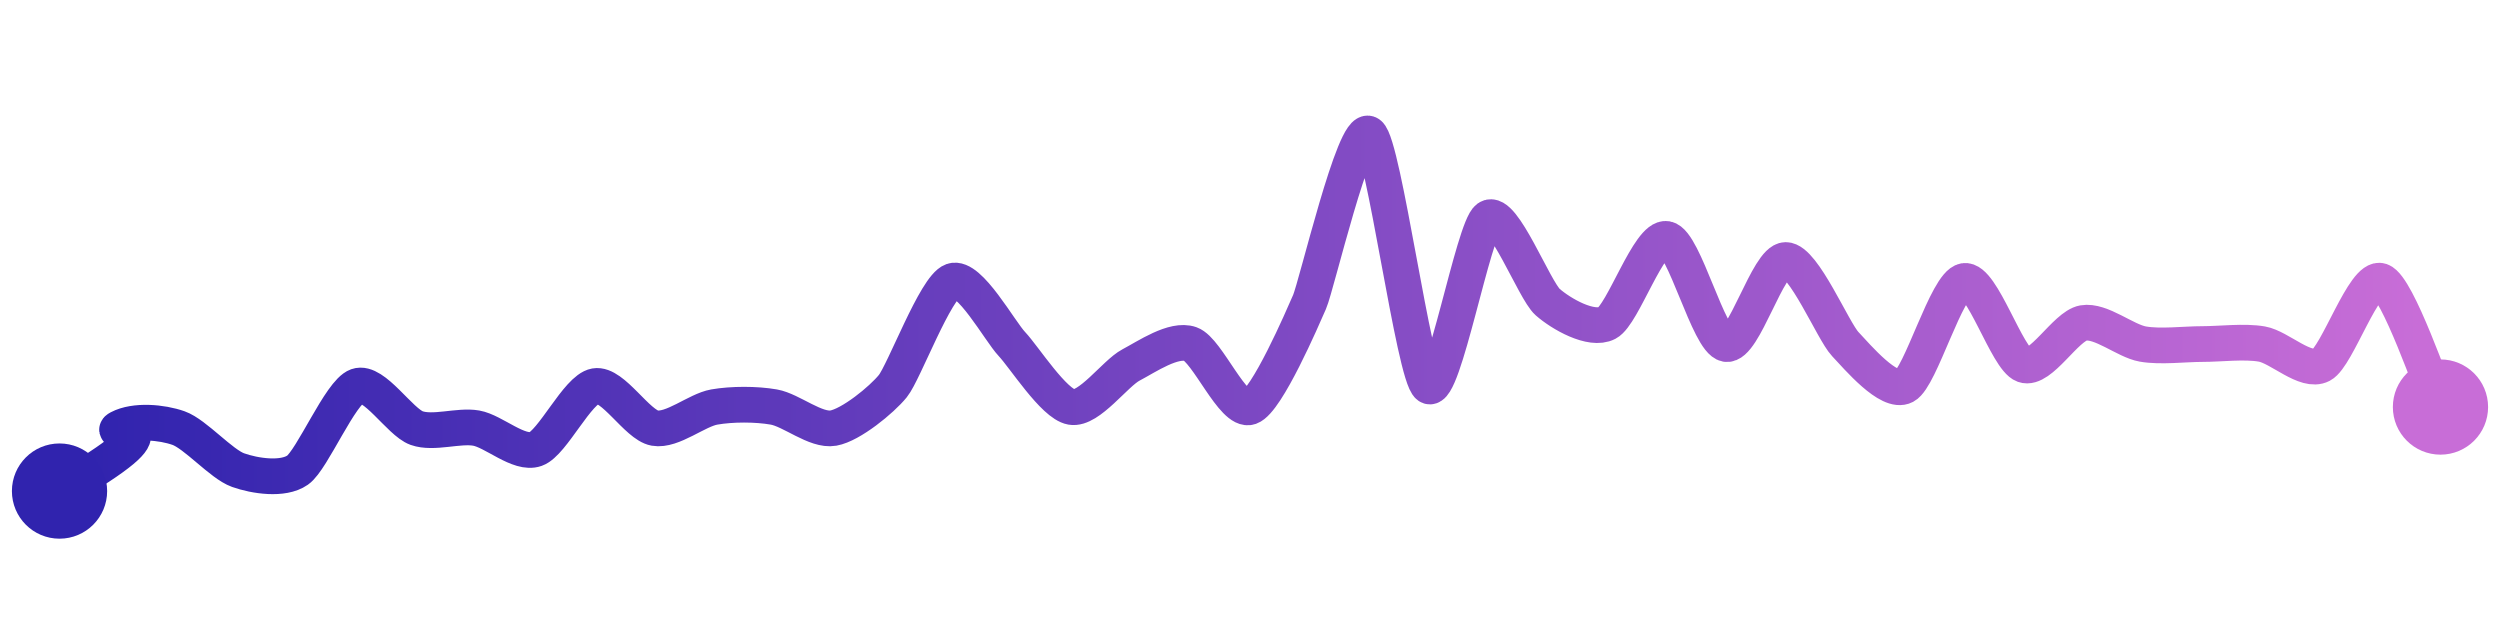 <svg width="200" height="50" viewBox="0 0 210 50" xmlns="http://www.w3.org/2000/svg">
    <defs>
        <linearGradient id="stroke" x1="0%" y1="0%" x2="100%" y2="0%">
            <stop stop-color="#3023AE" offset="0%"/>
            <stop stop-color="#C86DD7" offset="100%"/>
        </linearGradient>
    </defs>
    <path stroke="url(#stroke)"
          stroke-width="3"
          stroke-linejoin="round"
          stroke-linecap="round"
          d="M5 40 C 16.03 33.62, 8.67 35.41, 10 34.71 S 13.59 34.21, 15 34.71 S 18.59 37.74, 20 38.24 S 23.77 39.1, 25 38.24 S 28.59 31.68, 30 31.18 S 33.59 34.21, 35 34.71 S 38.52 34.45, 40 34.71 S 43.59 36.97, 45 36.47 S 48.52 31.44, 50 31.18 S 53.52 34.45, 55 34.71 S 58.52 33.2, 60 32.94 S 63.52 32.68, 65 32.94 S 68.52 34.97, 70 34.71 S 74.06 32.34, 75 31.18 S 78.59 22.85, 80 22.35 S 83.97 26.56, 85 27.65 S 88.52 32.68, 90 32.94 S 93.67 30.11, 95 29.41 S 98.59 27.15, 100 27.65 S 103.59 33.44, 105 32.94 S 109.4 25.49, 110 24.12 S 113.77 9.13, 115 10 S 118.77 30.31, 120 31.18 S 123.77 17.92, 125 17.06 S 128.88 23.13, 130 24.12 S 133.67 26.58, 135 25.88 S 138.52 18.56, 140 18.82 S 143.52 27.39, 145 27.65 S 148.5 20.59, 150 20.59 S 153.97 26.56, 155 27.65 S 158.67 31.88, 160 31.18 S 163.52 22.61, 165 22.35 S 168.59 28.91, 170 29.41 S 173.52 26.14, 175 25.88 S 178.52 27.39, 180 27.65 S 183.5 27.65, 185 27.65 S 188.52 27.39, 190 27.65 S 193.67 30.11, 195 29.41 S 198.59 21.85, 200 22.35 S 204.36 31.58, 205 32.94"
          fill="none"/>
    <circle r="4" cx="5" cy="40" fill="#3023AE"/>
    <circle r="4" cx="205" cy="32.941" fill="#C86DD7"/>      
</svg>